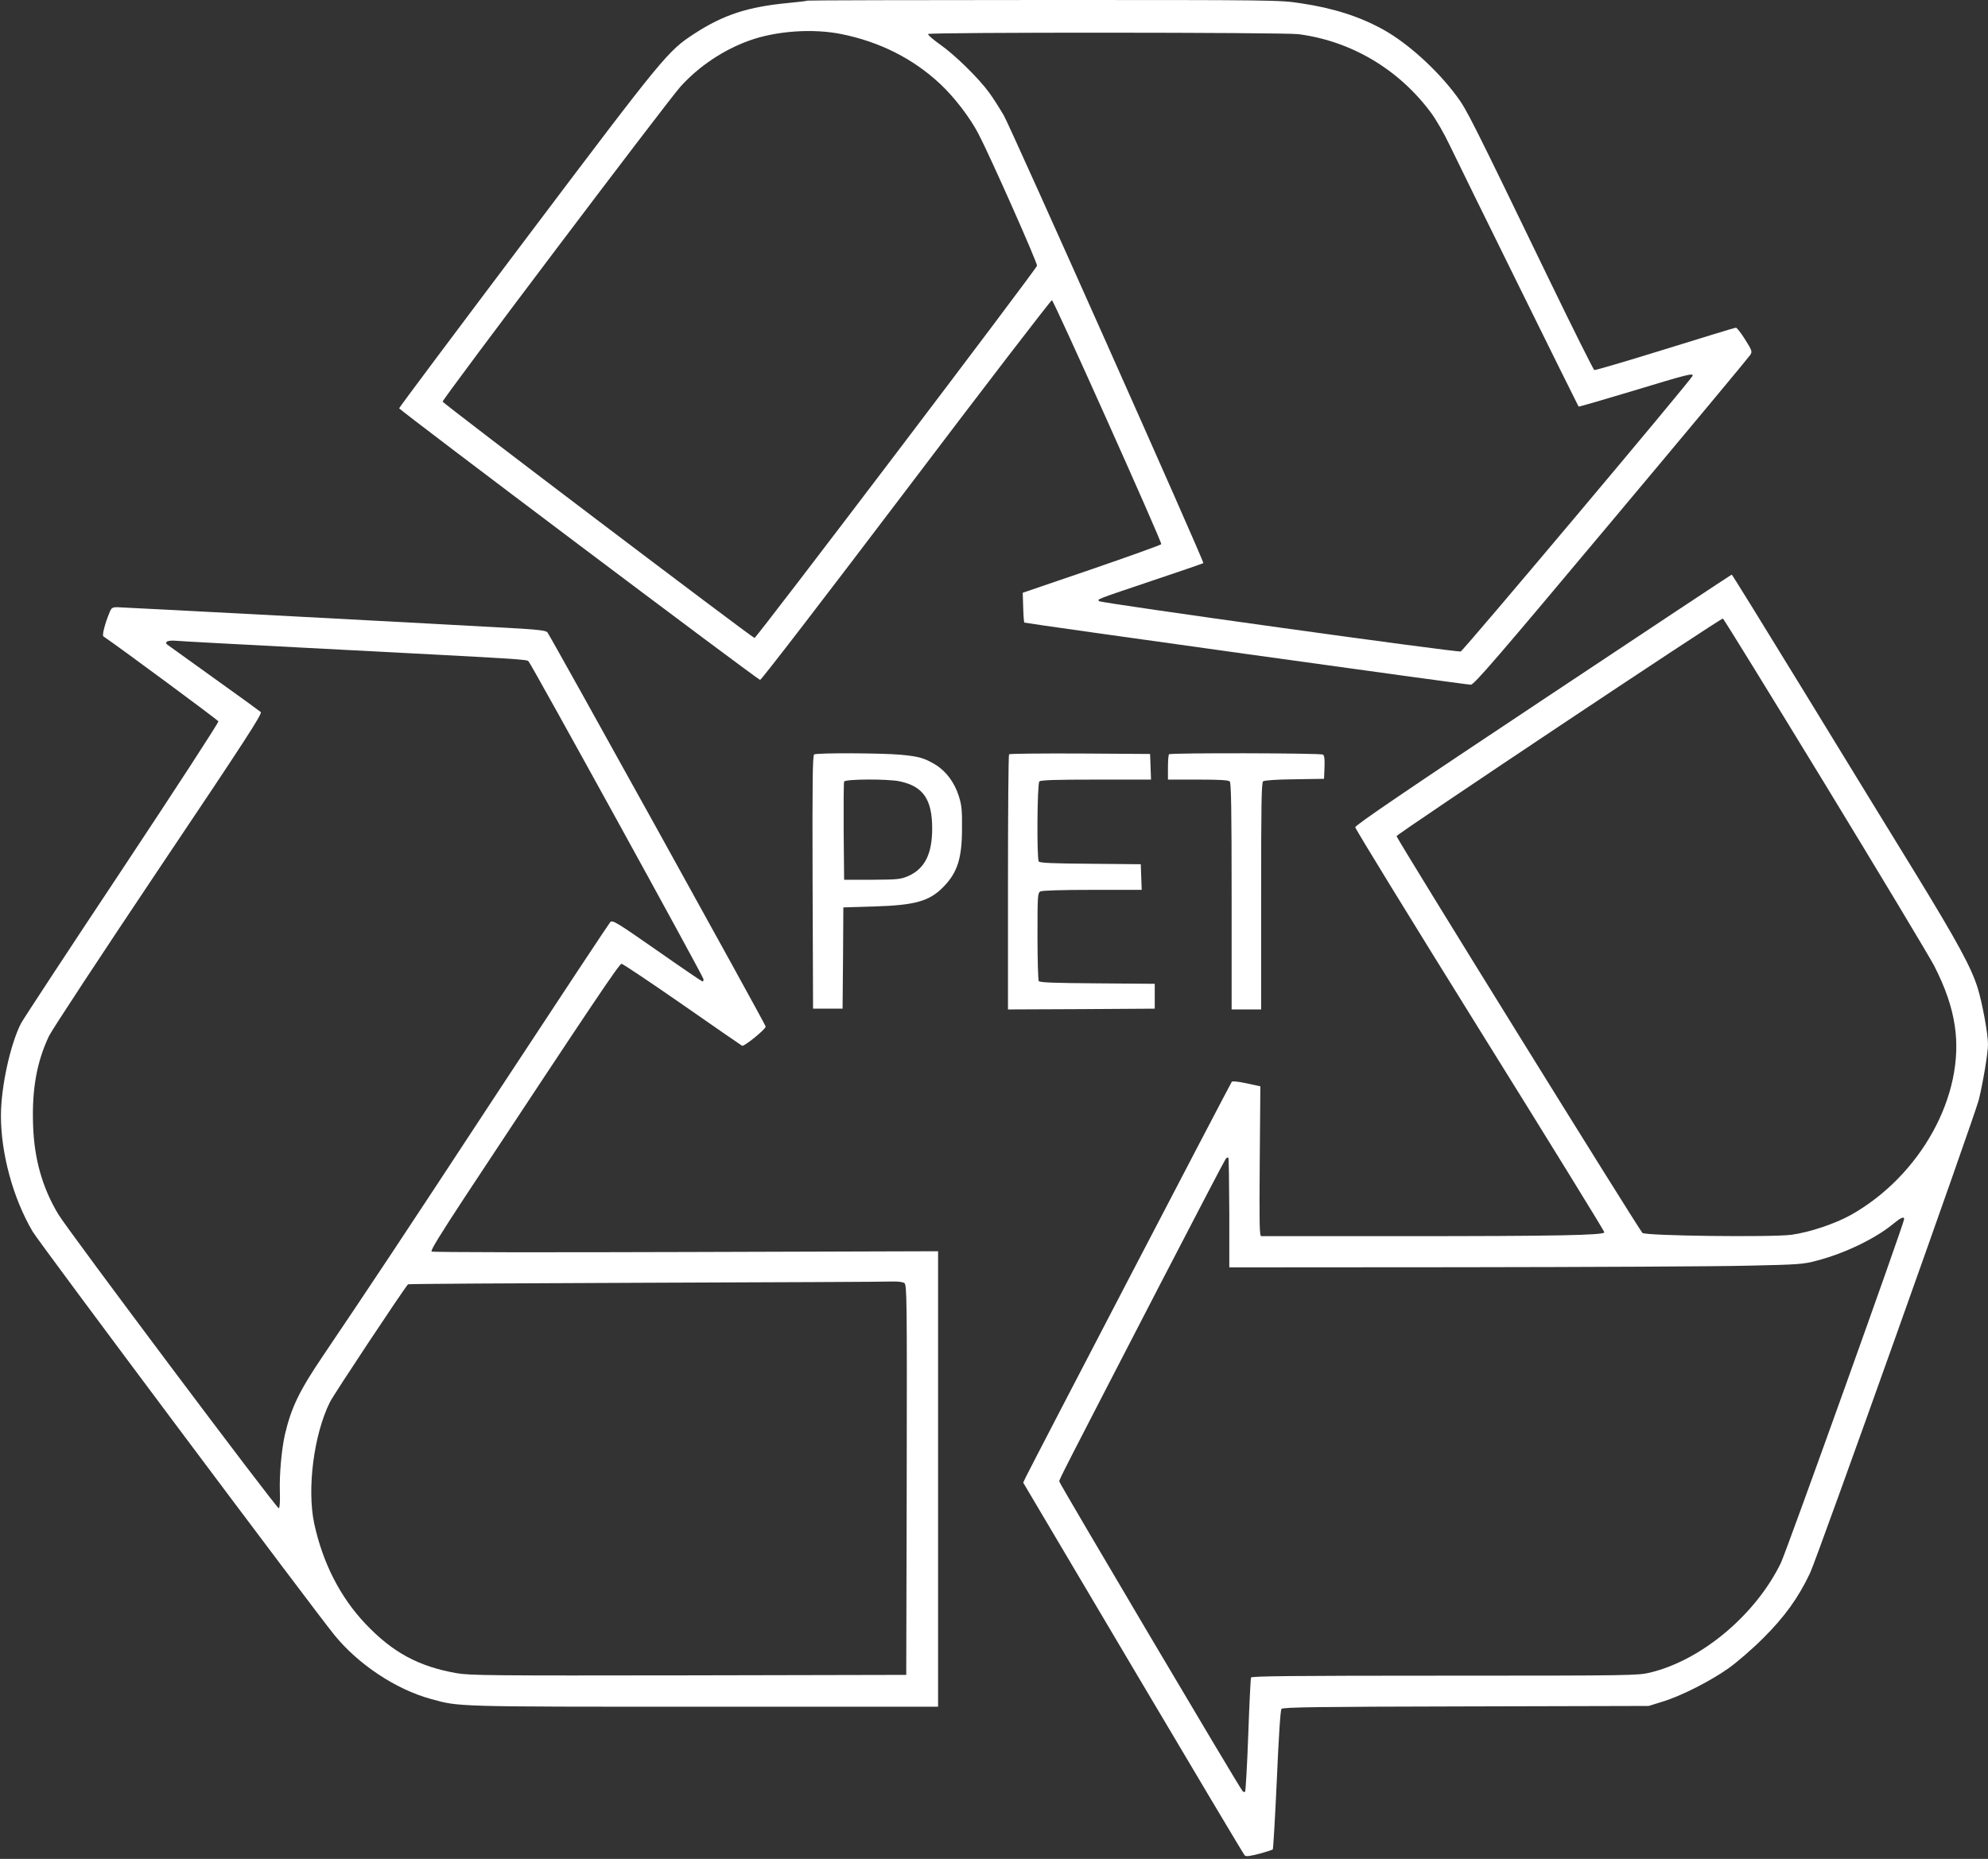 <?xml version="1.0" standalone="no"?>
<!DOCTYPE svg PUBLIC "-//W3C//DTD SVG 20010904//EN"
 "http://www.w3.org/TR/2001/REC-SVG-20010904/DTD/svg10.dtd">
<svg version="1.0" xmlns="http://www.w3.org/2000/svg"
 width="1280pt" height="1197pt" viewBox="0 0 1280 1197"
 preserveAspectRatio="xMidYMid meet">
<rect x="0" y="0" width="1280" height="1197" fill="#333333" stroke="none"/>
<g transform="translate(0,1197) scale(0.1,-0.1)"
fill="#ffffff" stroke="none">
<path d="M5199 11966 c-2 -2 -57 -9 -122 -15 -263 -25 -418 -76 -605 -197
-172 -112 -193 -137 -1078 -1311 -453 -601 -824 -1097 -824 -1102 0 -11 2303
-1744 2324 -1749 7 -2 418 533 941 1223 510 674 933 1224 938 1222 13 -4 709
-1557 704 -1571 -2 -5 -203 -77 -447 -161 l-445 -152 3 -94 c1 -51 5 -95 7
-98 6 -5 2842 -400 2875 -400 21 0 172 175 905 1050 484 577 886 1060 894
1073 14 22 12 29 -33 100 -26 42 -53 76 -59 76 -7 0 -212 -63 -457 -139 -245
-76 -449 -136 -455 -134 -5 2 -134 259 -285 571 -514 1062 -535 1104 -601
1193 -125 169 -315 341 -472 428 -153 85 -323 139 -532 170 -135 21 -172 21
-1655 21 -834 0 -1519 -2 -1521 -4z m221 -216 c246 -50 460 -158 634 -321 91
-85 191 -216 245 -319 77 -147 382 -835 378 -851 -7 -26 -1808 -2400 -1819
-2397 -24 8 -2008 1511 -2008 1522 0 18 1453 1943 1533 2030 118 130 275 235
442 295 172 62 410 79 595 41z m2940 0 c339 -44 645 -225 853 -505 33 -44 87
-138 121 -210 66 -139 825 -1677 830 -1683 2 -2 161 44 353 102 342 104 388
116 381 96 -9 -26 -1476 -1770 -1493 -1775 -26 -7 -2315 311 -2328 324 -13 13
-26 8 357 137 171 57 312 106 314 108 7 8 -1238 2801 -1285 2883 -27 46 -68
111 -93 145 -66 92 -223 246 -318 312 -45 32 -80 62 -76 67 7 12 2286 11 2384
-1z"/>
<path d="M9935 7465 c-873 -580 -1210 -809 -1209 -822 0 -10 361 -598 802
-1307 441 -708 802 -1294 802 -1301 0 -19 -312 -25 -1305 -25 -489 0 -896 0
-904 0 -12 0 -13 76 -10 482 l4 483 -88 19 c-52 11 -91 16 -96 10 -8 -9 -1291
-2472 -1326 -2545 l-17 -36 707 -1194 c389 -657 712 -1199 719 -1206 8 -9 30
-6 93 10 45 12 84 25 88 28 3 4 15 206 26 449 12 275 23 448 30 456 9 11 233
14 1188 16 l1176 3 90 28 c119 36 308 132 425 215 52 37 152 123 221 192 140
139 228 262 303 420 51 110 1058 2936 1087 3049 27 110 59 302 59 356 0 69
-37 268 -67 365 -42 132 -128 292 -403 741 -140 228 -462 753 -715 1167 -253
413 -462 752 -465 752 -3 0 -549 -362 -1215 -805z m1816 -545 c357 -586 673
-1112 703 -1170 71 -139 114 -263 132 -385 68 -445 -219 -966 -670 -1219 -103
-57 -265 -111 -381 -127 -131 -17 -942 -7 -960 12 -30 33 -1586 2543 -1583
2555 3 15 2088 1405 2101 1401 5 -1 301 -482 658 -1067z m-3836 -2761 l0 -350
1495 1 c822 1 1653 5 1845 10 328 7 356 9 445 33 176 46 372 140 487 234 52
43 73 52 73 33 0 -27 -757 -2138 -794 -2215 -163 -334 -510 -625 -841 -705
-77 -19 -127 -20 -1323 -20 -985 0 -1244 -3 -1247 -12 -3 -7 -11 -174 -18
-370 -7 -197 -17 -361 -20 -365 -4 -4 -11 -2 -16 3 -19 19 -1181 1983 -1181
1995 0 13 27 65 647 1264 228 440 419 806 425 813 6 7 13 10 17 7 3 -3 5 -163
6 -356z"/>
<path d="M706 8028 c-31 -75 -50 -149 -40 -156 83 -55 737 -538 740 -547 3 -7
-277 -437 -621 -956 -345 -519 -637 -964 -650 -989 -69 -136 -128 -407 -129
-590 -1 -244 77 -534 204 -750 39 -68 1802 -2424 1942 -2597 154 -190 396
-351 622 -413 184 -51 146 -50 1759 -50 l1507 0 0 1466 0 1467 -1624 -5 c-893
-3 -1630 -2 -1637 3 -9 5 52 104 214 351 839 1271 995 1503 1009 1502 9 -1
184 -118 390 -261 205 -143 379 -263 386 -267 12 -7 152 106 152 124 0 12
-1390 2522 -1406 2539 -9 10 -57 16 -166 23 -440 25 -2572 138 -2603 138 -31
0 -38 -4 -49 -32z m1254 -229 c1475 -77 1429 -74 1444 -89 21 -23 1126 -2030
1126 -2046 0 -8 -3 -14 -7 -14 -5 1 -136 90 -293 200 -264 184 -286 197 -301
182 -9 -10 -332 -498 -719 -1087 -647 -986 -813 -1235 -1128 -1702 -155 -229
-206 -335 -247 -508 -22 -96 -37 -262 -33 -372 2 -63 -1 -104 -7 -105 -13 -4
-1358 1790 -1419 1892 -103 171 -156 357 -163 575 -8 230 23 405 102 573 19
40 337 523 706 1074 554 825 669 1002 658 1013 -8 7 -144 106 -304 220 -159
114 -294 211 -299 215 -19 18 7 28 57 24 28 -3 401 -23 827 -45z m3863 -4091
c16 -12 17 -97 15 -1268 l-3 -1255 -1400 -3 c-1271 -2 -1409 -1 -1495 14 -245
43 -413 134 -587 318 -163 172 -275 392 -330 646 -47 223 -3 571 101 781 24
49 468 718 503 759 3 3 692 7 1531 10 840 3 1554 6 1588 8 36 1 67 -3 77 -10z"/>
<path d="M5242 7112 c-10 -7 -12 -178 -10 -823 l3 -814 95 0 95 0 3 326 2 326
198 6 c266 8 358 34 449 129 88 91 117 183 117 373 1 118 -2 151 -21 210 -28
88 -83 161 -153 203 -70 41 -103 51 -220 62 -117 11 -540 13 -558 2z m550
-173 c152 -32 210 -116 210 -304 0 -164 -48 -259 -154 -306 -49 -21 -67 -23
-233 -24 l-180 0 -3 310 c-1 170 0 315 3 322 6 17 281 18 357 2z"/>
<path d="M6497 7113 c-4 -3 -7 -375 -7 -825 l0 -818 473 2 472 3 0 80 0 80
-369 3 c-281 2 -372 5 -378 15 -4 6 -8 137 -8 289 0 264 1 278 19 288 13 6
137 10 336 10 l316 0 -3 83 -3 82 -324 3 c-245 2 -327 5 -333 15 -13 21 -10
501 4 515 9 9 104 12 365 12 l354 0 -3 83 -3 82 -451 3 c-248 1 -454 -1 -457
-5z"/>
<path d="M7527 7113 c-4 -3 -7 -42 -7 -85 l0 -78 193 0 c137 0 196 -3 205 -12
9 -9 12 -187 12 -740 l0 -728 95 0 95 0 0 729 c0 593 2 731 13 740 9 6 84 12
203 13 l189 3 3 74 c2 53 -1 77 -10 82 -15 10 -982 12 -991 2z"/>
</g>
</svg>
